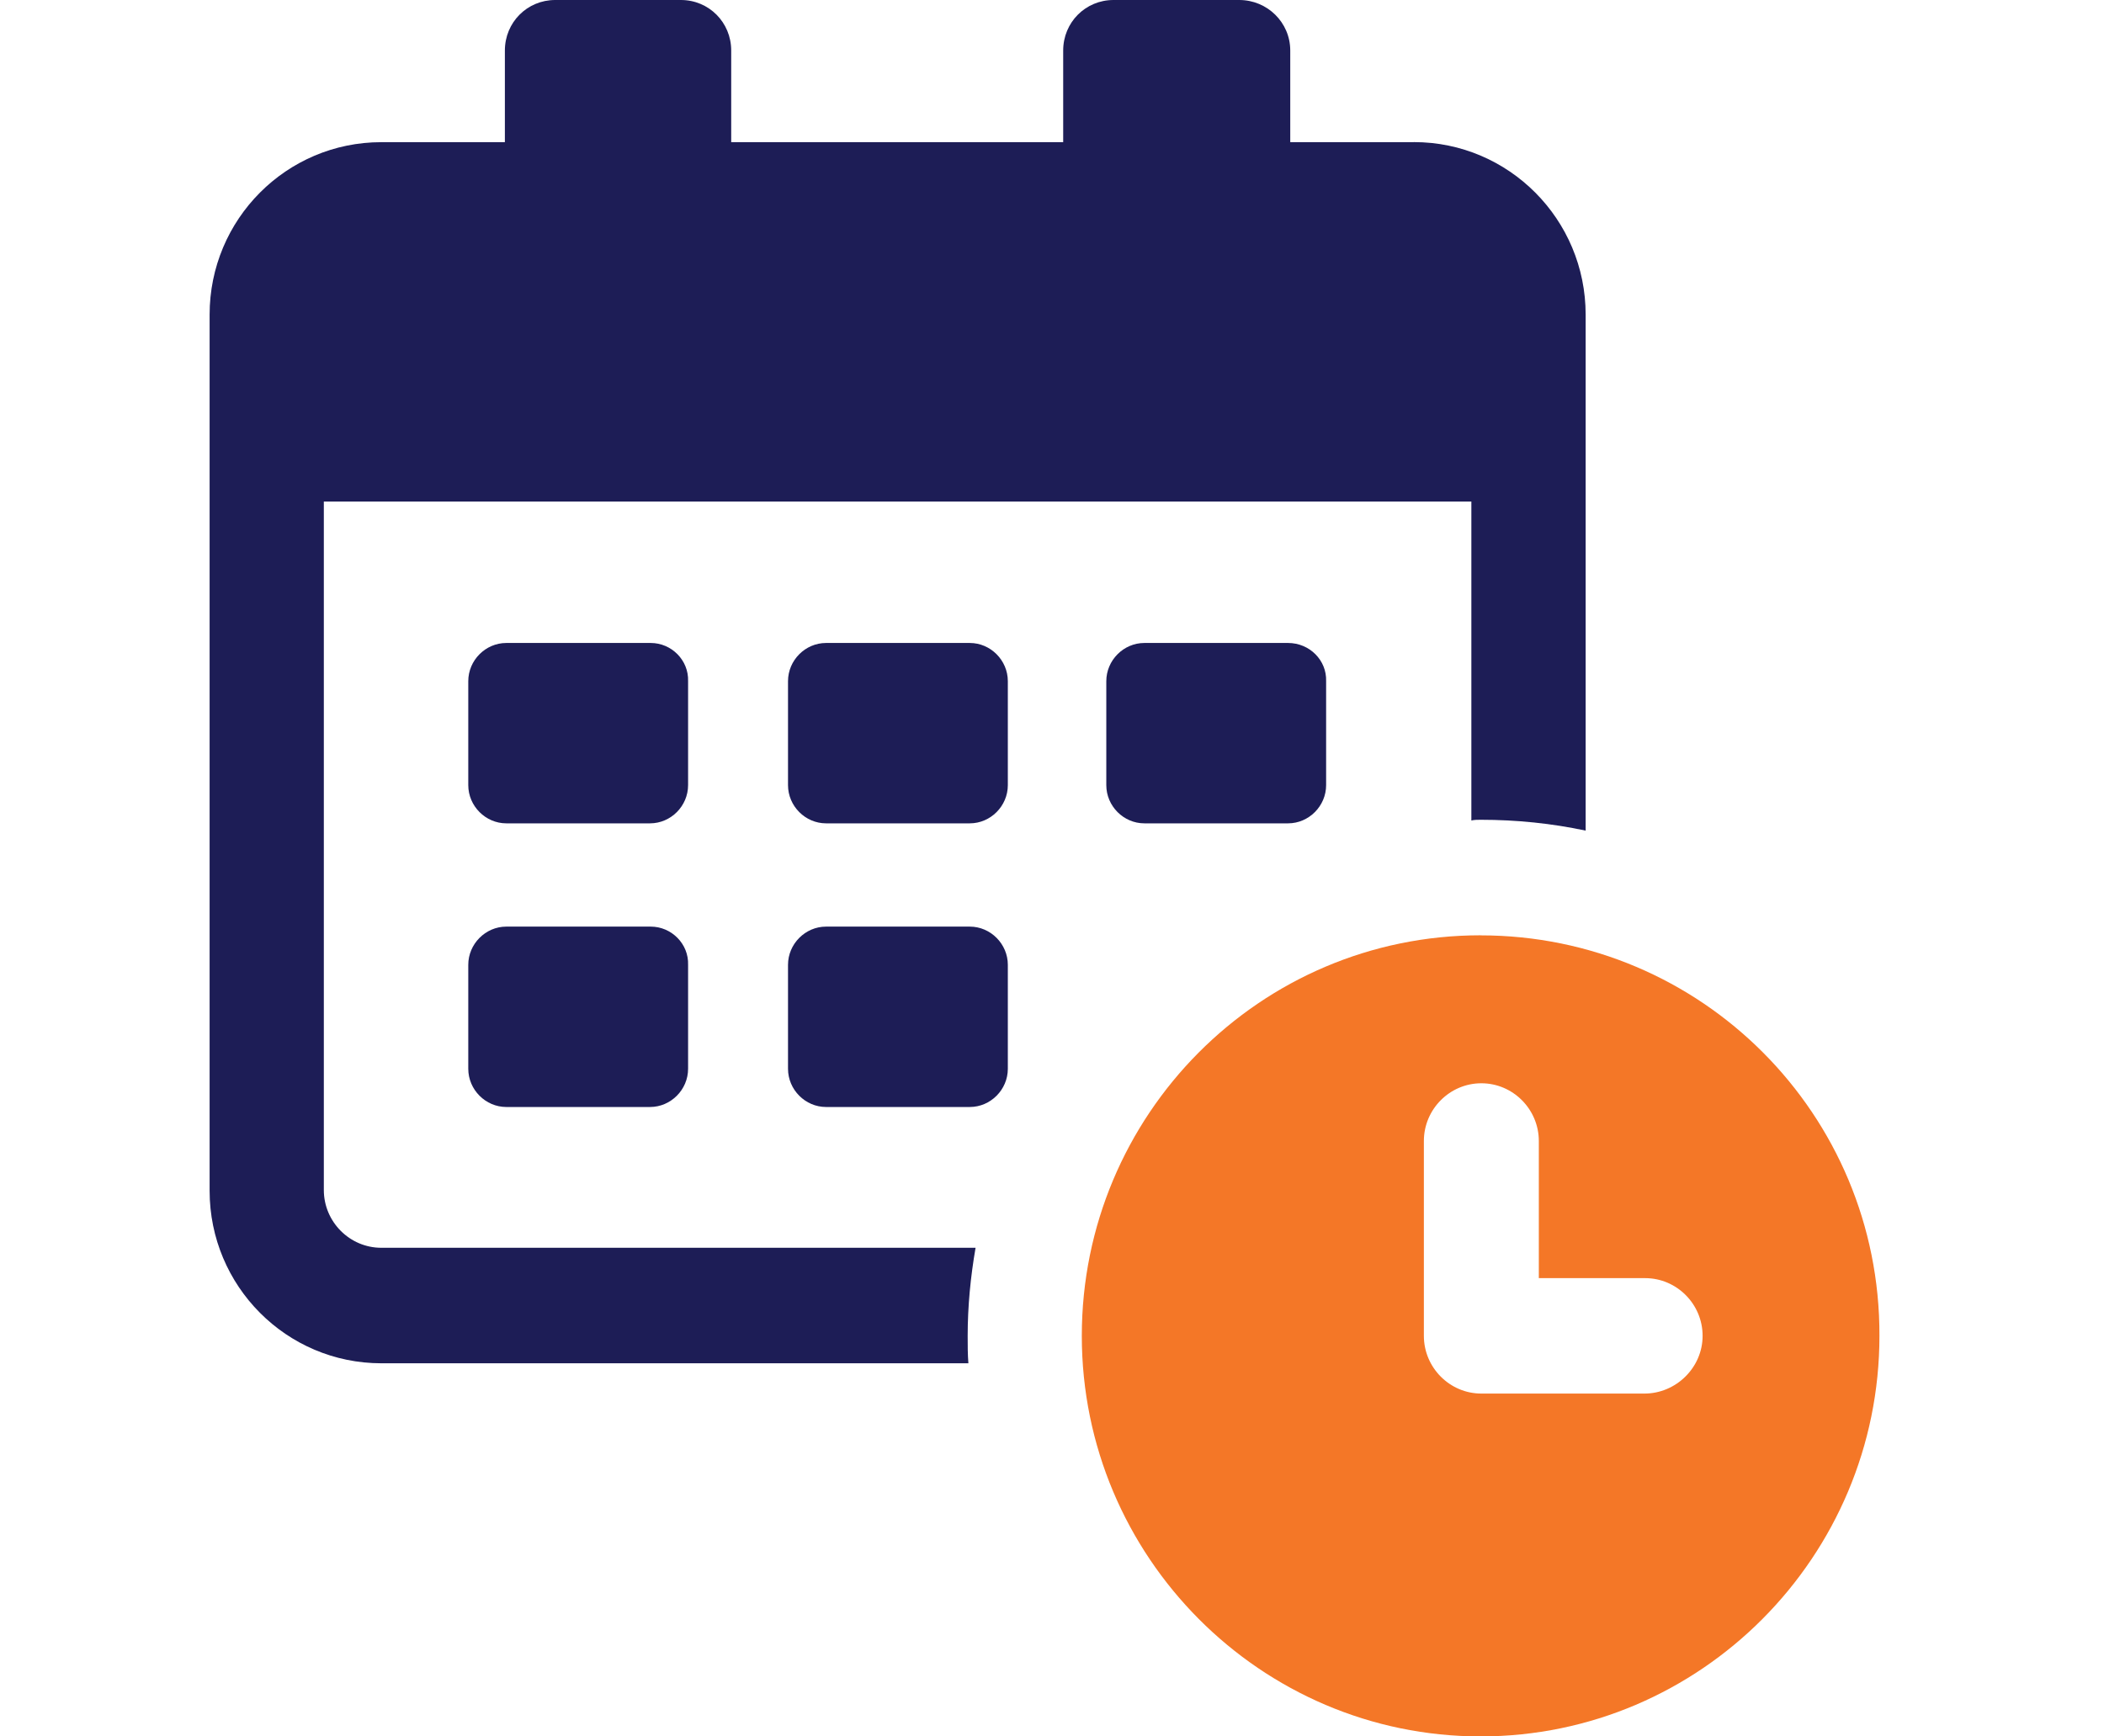 <svg width="126" height="104" viewBox="0 0 126 104" fill="none" xmlns="http://www.w3.org/2000/svg">
<path d="M84.668 8.515H77.268V3.026C77.268 1.343 75.892 0 74.213 0H66.682C65.007 0 63.67 1.339 63.67 3.026V8.515H43.789V3.026C43.789 1.343 42.456 0 40.777 0H33.247C31.571 0 30.235 1.339 30.235 3.026V8.515H22.835C17.157 8.515 12.553 13.136 12.553 18.843V71.32C12.553 77.027 17.157 81.652 22.839 81.652H57.993C57.95 81.133 57.95 80.571 57.95 80.009C57.95 78.235 58.123 76.464 58.423 74.734H22.835C20.942 74.734 19.393 73.177 19.393 71.276V30.038H88.114V49.143C88.287 49.099 88.5 49.099 88.673 49.099C90.826 49.099 92.935 49.317 94.958 49.749V18.843C94.958 13.14 90.353 8.511 84.672 8.511L84.668 8.515Z" fill="#1D1D56"/>
<path d="M77.137 38.51H68.531C67.285 38.51 66.252 39.547 66.252 40.799V47.024C66.252 48.276 67.285 49.313 68.531 49.313H77.137C78.383 49.313 79.416 48.276 79.416 47.024V40.799C79.459 39.547 78.426 38.51 77.137 38.51Z" fill="#1D1D56"/>
<path d="M58.077 38.51H49.47C48.224 38.51 47.191 39.547 47.191 40.799V47.024C47.191 48.276 48.224 49.313 49.47 49.313H58.077C59.322 49.313 60.355 48.276 60.355 47.024V40.799C60.355 39.547 59.322 38.51 58.077 38.51Z" fill="#1D1D56"/>
<path d="M58.077 55.498H49.47C48.224 55.498 47.191 56.536 47.191 57.787V64.013C47.191 65.264 48.224 66.302 49.47 66.302H58.077C59.322 66.302 60.355 65.264 60.355 64.013V57.787C60.355 56.536 59.322 55.498 58.077 55.498Z" fill="#1D1D56"/>
<path d="M38.971 38.51H30.322C29.076 38.51 28.043 39.547 28.043 40.799V47.024C28.043 48.276 29.076 49.313 30.322 49.313H38.928C40.174 49.313 41.207 48.276 41.207 47.024V40.799C41.25 39.547 40.217 38.51 38.968 38.51H38.971Z" fill="#1D1D56"/>
<path d="M38.971 55.498H30.322C29.076 55.498 28.043 56.536 28.043 57.787V64.013C28.043 65.264 29.076 66.302 30.322 66.302H38.928C40.174 66.302 41.207 65.264 41.207 64.013V57.787C41.25 56.536 40.217 55.498 38.968 55.498H38.971Z" fill="#1D1D56"/>
<path d="M88.668 56.018C75.457 56.018 64.785 66.781 64.785 80.009C64.785 93.236 75.501 104 88.668 104C101.836 104 112.552 93.236 112.552 80.009C112.595 66.738 101.88 56.022 88.668 56.022V56.018ZM98.481 83.466H88.712C86.82 83.466 85.27 81.91 85.27 80.009V68.338C85.27 66.437 86.82 64.881 88.712 64.881C90.604 64.881 92.154 66.437 92.154 68.338V76.552H98.521C100.413 76.552 101.962 78.108 101.962 80.009C101.962 81.91 100.37 83.466 98.477 83.466H98.481Z" fill="#F47727"/>
</svg>
